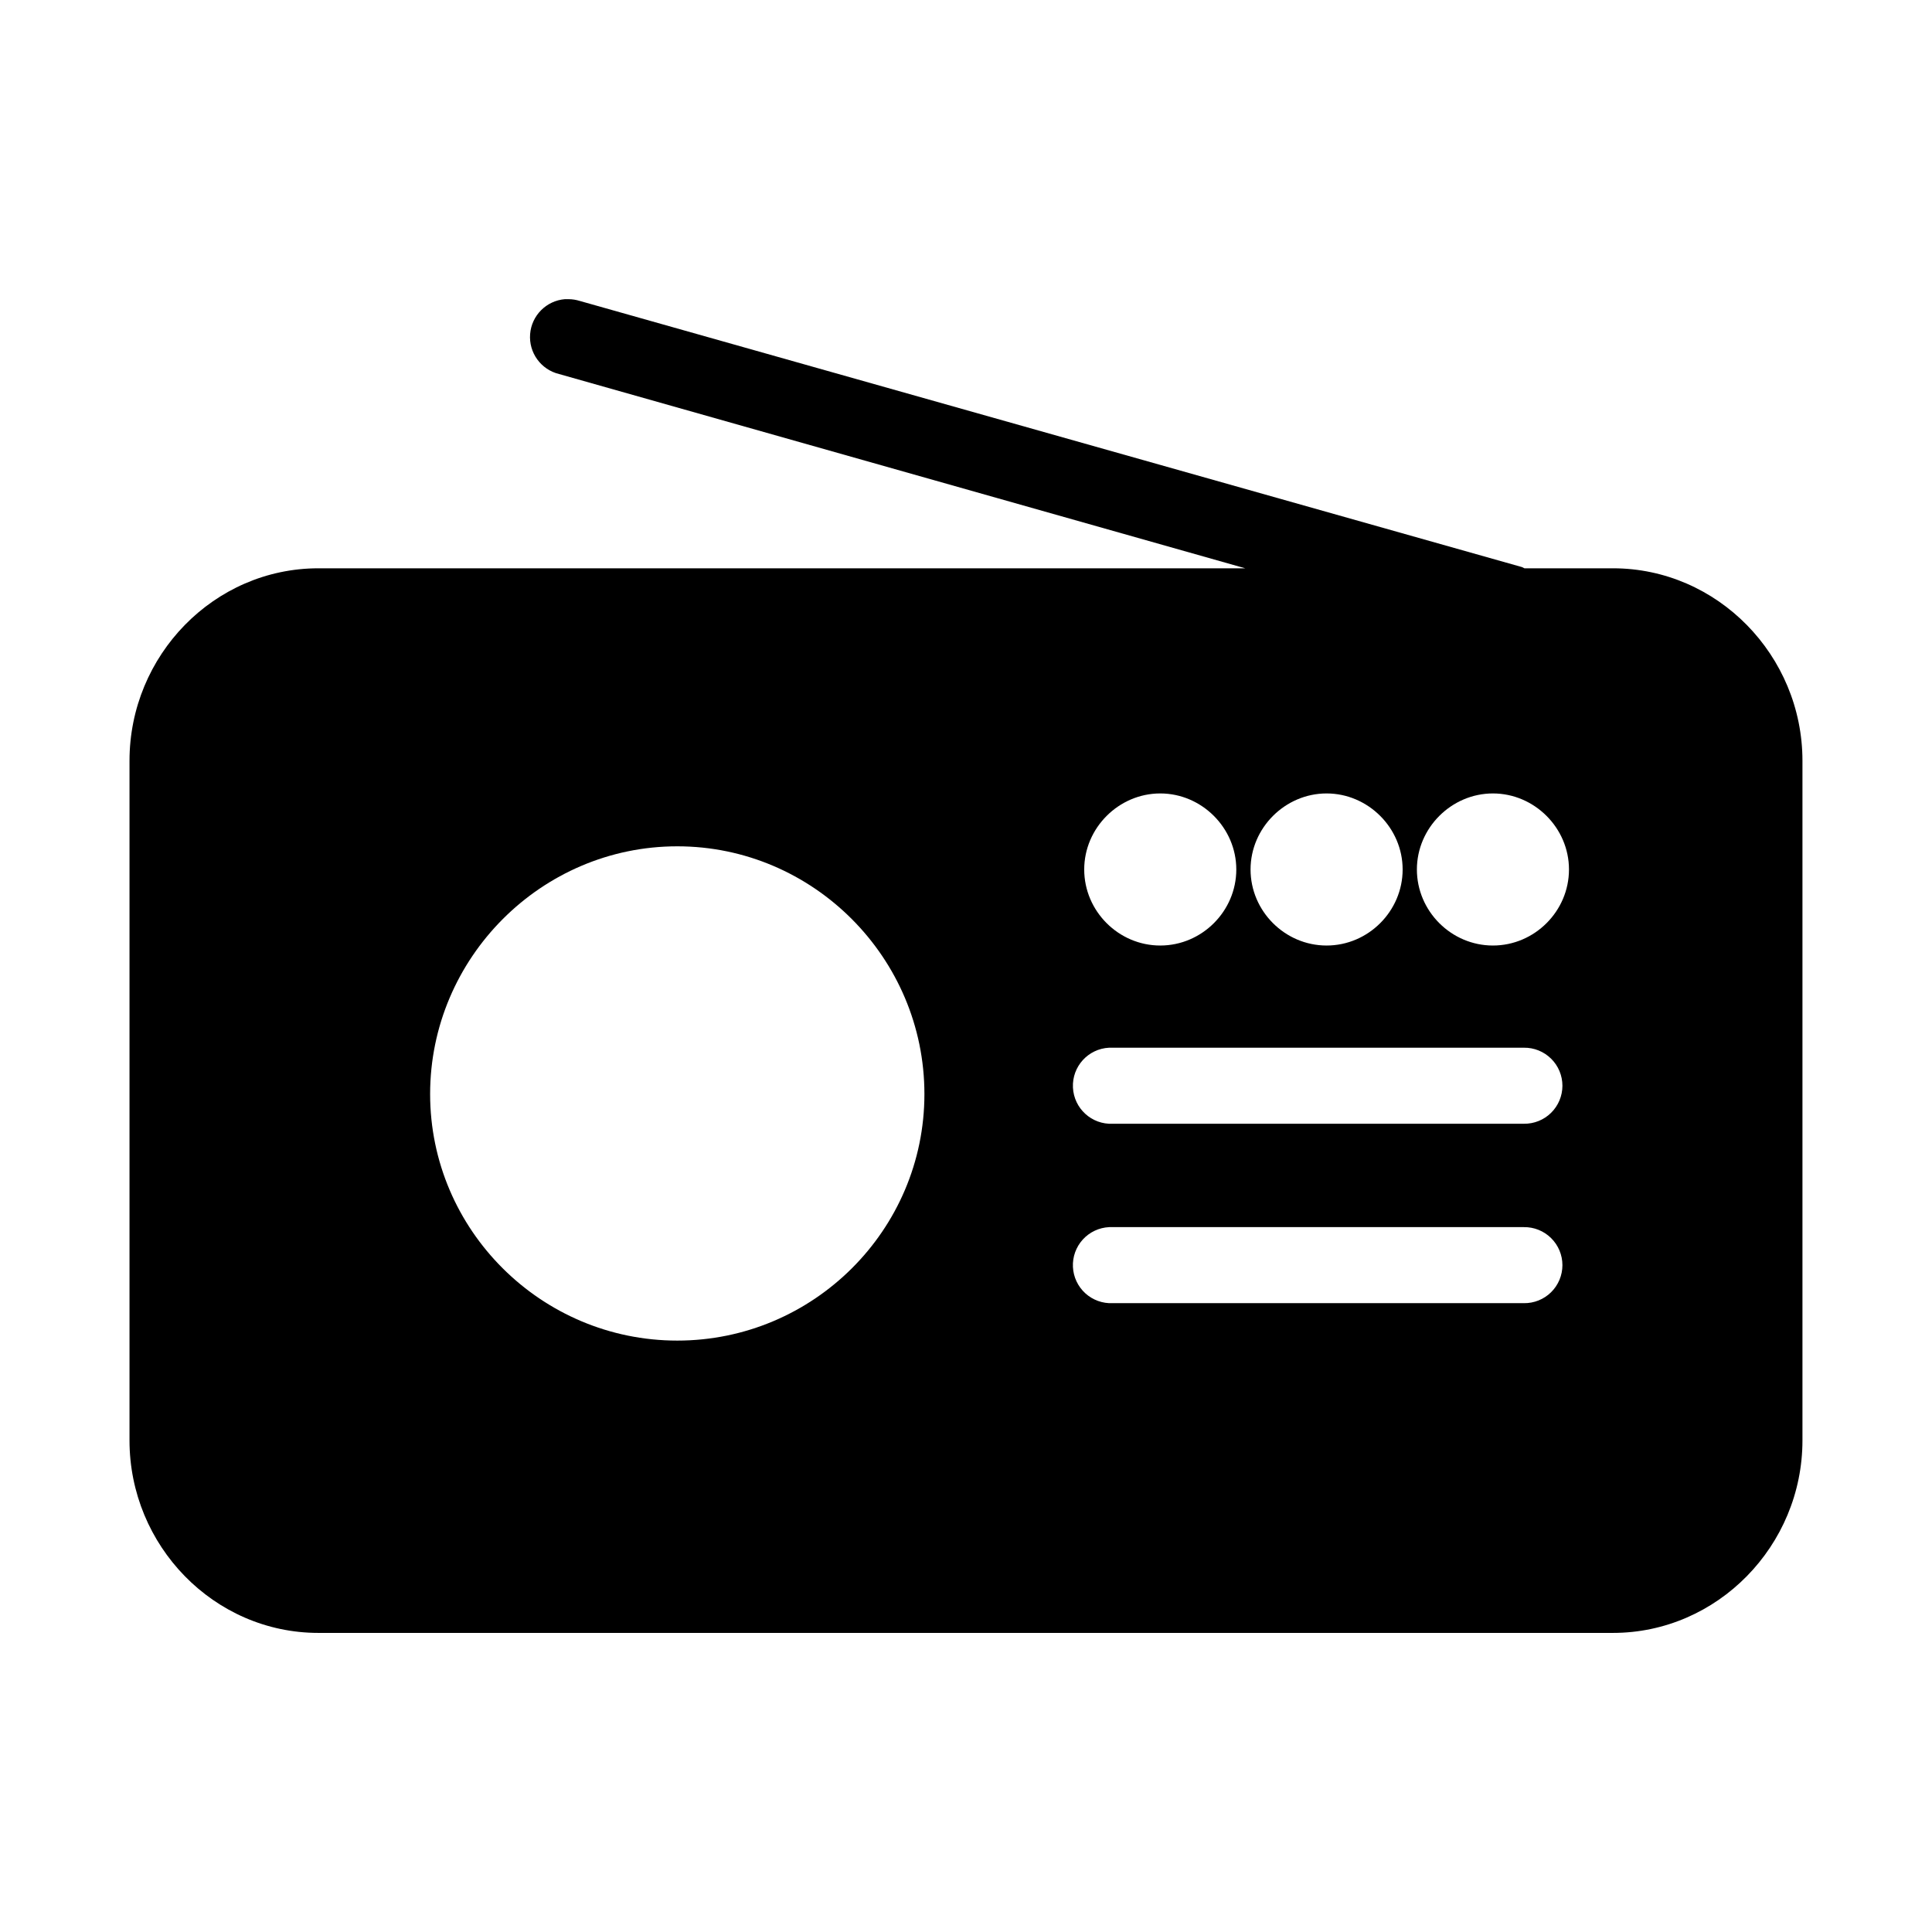 <?xml version="1.0" encoding="UTF-8"?>
<!-- Uploaded to: ICON Repo, www.iconrepo.com, Generator: ICON Repo Mixer Tools -->
<svg fill="#000000" width="800px" height="800px" version="1.1" viewBox="144 144 512 512" xmlns="http://www.w3.org/2000/svg">
 <path d="m293.73 223.28c-4.934 0.395-8.852 4.316-9.242 9.25s2.859 9.422 7.668 10.59l181.84 51.484h-245.61c-27.676 0-50.066 23.086-50.066 51.012v180.11c0 27.887 22.375 51.012 50.066 51.012h343.06c27.691 0 50.223-23.125 50.223-51.012v-180.11c0-27.926-22.547-51.012-50.223-51.012h-23.457l-0.004-0.004c-0.207-0.109-0.414-0.215-0.629-0.312l-249.7-70.535v0.004c-0.969-0.309-1.977-0.469-2.992-0.473-0.316-0.016-0.633-0.016-0.945 0zm157.75 130.99c10.984 0 20.152 9.121 20.152 20.152s-9.098 20.152-20.152 20.152c-11.055 0-20.152-9.121-20.152-20.152s9.168-20.152 20.152-20.152zm44.082 0c10.984 0 20.152 9.121 20.152 20.152s-9.098 20.152-20.152 20.152-20.152-9.121-20.152-20.152 9.168-20.152 20.152-20.152zm44.082 0c10.984 0 20.152 9.121 20.152 20.152s-9.098 20.152-20.152 20.152c-11.055 0-20.152-9.121-20.152-20.152s9.168-20.152 20.152-20.152zm-216.16 14.012c36.07 0 65.496 29.578 65.496 65.652 0 36.031-29.426 65.336-65.496 65.336-36.027 0-65.496-29.305-65.496-65.336 0-36.07 29.469-65.652 65.496-65.652zm114.46 53.371c0.316-0.016 0.629-0.016 0.945 0h108.95c2.695-0.039 5.297 1.008 7.215 2.902 1.922 1.891 3.004 4.477 3.004 7.176 0 2.695-1.082 5.281-3.004 7.176-1.918 1.891-4.519 2.938-7.215 2.898h-108.95c-5.566 0.262-10.285-4.039-10.547-9.602-0.262-5.566 4.039-10.289 9.602-10.551zm0 47.547c0.316-0.016 0.629-0.016 0.945 0h108.95c2.695-0.039 5.297 1.008 7.215 2.902 1.922 1.891 3.004 4.477 3.004 7.176 0 2.695-1.082 5.281-3.004 7.176-1.918 1.895-4.519 2.938-7.215 2.898h-108.95c-2.672 0.125-5.285-0.816-7.266-2.617-1.977-1.801-3.16-4.312-3.285-6.984-0.125-2.676 0.816-5.289 2.617-7.266s4.316-3.16 6.988-3.285z" fill-rule="evenodd"/>
</svg>